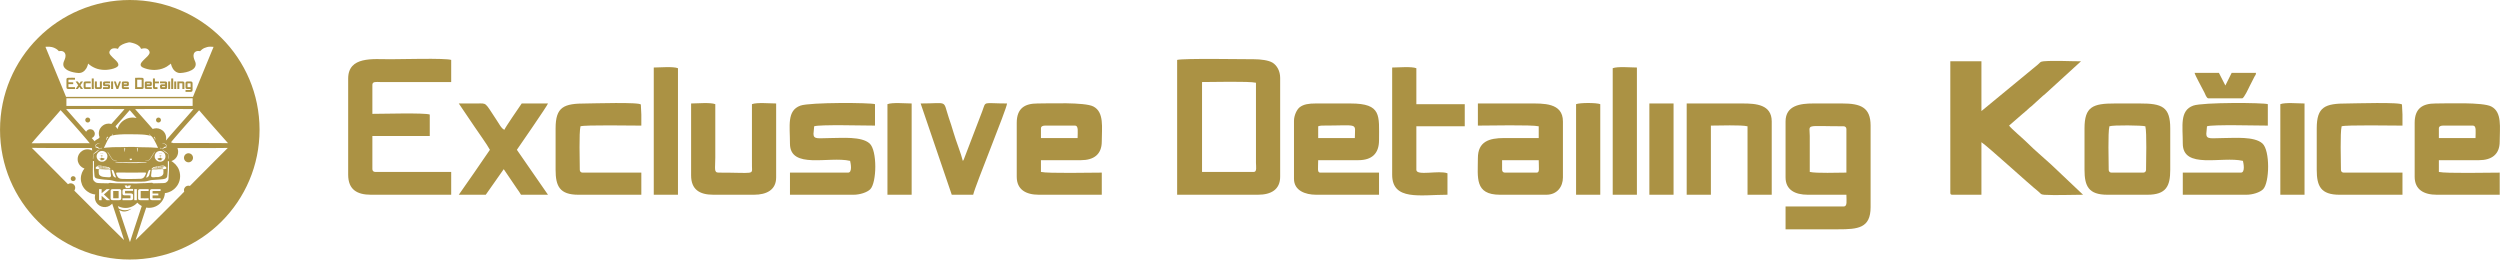 <?xml version="1.0" encoding="UTF-8"?>
<!DOCTYPE svg PUBLIC "-//W3C//DTD SVG 1.0//EN" "http://www.w3.org/TR/2001/REC-SVG-20010904/DTD/svg10.dtd">
<!-- Creator: CorelDRAW 2020 (64-Bit) -->
<svg xmlns="http://www.w3.org/2000/svg" xml:space="preserve" width="90.173mm" height="9.361mm" version="1.0" style="shape-rendering:geometricPrecision; text-rendering:geometricPrecision; image-rendering:optimizeQuality; fill-rule:evenodd; clip-rule:evenodd"
viewBox="0 0 5116.2 531.13"
 xmlns:xlink="http://www.w3.org/1999/xlink"
 xmlns:xodm="http://www.corel.com/coreldraw/odm/2003">
 <defs>
  <style type="text/css">
   <![CDATA[
    .fil0 {fill:#AB9244}
   ]]>
  </style>
 </defs>
 <g id="Layer_x0020_1">
  <g id="_2042267339856">
   <path class="fil0" d="M3375.4 211.77l49.52 0 0 186.77 -49.52 0 0 -186.77zm-1245.13 50.94l0 19.81 74.99 0c0,-13.25 2.49,-25.47 -5.66,-25.47l-60.84 0c-4.35,0 -8.49,1.31 -8.49,5.66zm943.75 84.89c0,3.31 2.35,5.66 5.66,5.66l65.08 0c6.64,0 4.24,-8.69 4.24,-25.47l-74.99 0 0 19.81zm-376.37 -89.14l0 24.05 75 0c0,-32.28 10.66,-25.47 -67.92,-25.47 -2.22,0 -5.36,0.75 -7.08,1.42zm1006.01 93.38c13.69,3.19 58.04,1.41 74.99,1.41l0 -89.14c0,-3.31 -2.35,-5.66 -5.66,-5.66 -80.98,0 -69.37,-5.73 -69.33,19.81l0 73.58zm-1243.72 0l106.12 0c6.55,0 4.27,-11.3 4.25,-18.39l-0.01 -164.13c-14.43,-3.36 -89.82,-1.42 -110.36,-1.42l0 183.94zm840.46 -212.25c10.22,-3.95 36.97,-1.41 49.52,-1.41l0 260.35 -49.52 0 0 -258.93zm-74.99 73.57c8.16,-3.15 41.36,-3.15 49.52,0l0 185.36 -49.52 0 0 -185.36zm-1409.27 0c10.22,-3.95 36.98,-1.41 49.53,-1.41l0 186.77 -49.53 0 0 -185.36zm-478.24 -74.98c12.56,0 39.3,-2.54 49.53,1.41l0 258.93 -49.53 0 0 -260.35zm2316.23 224.98l0 -114.61c0,-32.88 30.48,-36.79 56.6,-36.79l59.43 0c37.23,0 58.01,7.65 58.01,45.28l0 166.96c0,43.26 -26.2,45.28 -66.5,45.28l-107.53 0 0 -46.69 118.85 0c8.04,0 5.66,-11.6 5.66,-24.06l-79.23 0c-25.68,0 -45.28,-9.87 -45.28,-35.37zm-1079.59 35.37l-165.54 0 0 -275.91c12.48,-3.5 133.96,-1.41 157.06,-1.41 13.47,0 30.08,2.04 38.21,7.07 8.85,5.48 15.56,16.82 15.56,31.13l0 202.33c0,26.32 -18.8,36.79 -45.28,36.79zm-1160.23 -39.61l0 -147.16c12.55,0 39.3,-2.54 49.52,1.41l0 108.96c0,23.67 -3.41,31.13 7.08,31.13 73.58,0 68.26,5.01 67.97,-12.69 -0.1,-6.14 -0.05,-12.3 -0.05,-18.44l0 -108.96c10.22,-3.95 36.97,-1.41 49.53,-1.41l0 151.4c0,25.5 -19.6,35.37 -45.28,35.37l-83.48 0c-28.42,0 -45.28,-11.06 -45.28,-39.61zm798.01 -31.13l-82.06 0 0 24.06c14.49,3.38 102.7,1.41 124.51,1.41l0 45.28 -128.76 0c-26.48,0 -45.28,-10.47 -45.28,-36.79l0 -110.36c0,-29.72 16.43,-39.62 42.45,-39.62 24.19,0 96.33,-3 114.2,6.07 22.73,11.54 17.38,43.15 17.38,71.76 0,26.68 -16.74,38.2 -42.45,38.2zm567.38 0l-82.07 0c0,16.78 -2.39,25.47 4.25,25.47l120.27 0 0 45.28 -128.76 0c-22.13,0 -45.28,-8.51 -45.28,-32.54l0 -118.85c0,-10.59 5.64,-23.07 11.84,-27.78 7.97,-6.07 18.64,-7.59 32.03,-7.59l72.16 0c63.78,0 58.01,24.82 58.01,74.99 0,27.76 -14.82,41.03 -42.45,41.03zm118.85 19.81c0,13.03 46.19,0.32 63.67,7.07l0 43.87c-55.48,0 -113.19,12.92 -113.19,-41.03l0 -219.31c12.55,0 39.3,-2.54 49.52,1.41l0 73.58 99.05 0 0 45.28 -99.05 0 0 89.14zm602.76 50.94l-49.52 0 0 -186.77 114.6 0c27.17,0 59.43,2.11 59.43,36.79l0 149.98 -49.52 0 0 -140.07c-13.7,-3.19 -58.04,-1.42 -74.99,-1.42l0 141.49zm-476.83 -186.77c34.9,0 69.8,0 104.7,0 28.79,0 69.33,-2.03 69.33,36.79l0 114.61c0,18.75 -11.78,35.37 -33.96,35.37l-94.8 0c-52.52,0 -45.28,-35.36 -45.28,-74.99 0,-34.13 23.37,-41.03 53.76,-41.03l70.75 0 0 -24.05c-14.49,-3.38 -102.7,-1.42 -124.51,-1.42l0 -45.28zm-1358.33 46.7l-1.41 15.56c0,12.1 11.07,8.49 35.37,8.49 22.73,0 62.84,-3.84 79.48,11.07 15.89,14.23 14.79,80.31 1.3,93.77 -6.41,6.39 -21.21,11.18 -34.09,11.18l-130.17 0 0 -45.28 118.85 0c9.14,0 5.52,-18.58 4.24,-24.05 -42.76,-9.96 -123.1,17.99 -123.1,-35.38 0,-36.68 -6.64,-67.48 21.38,-77.67 19.4,-7.05 144.35,-6.2 152.66,-2.99l0 43.87c-20.02,0 -114.39,-2.51 -124.52,1.42zm-478.24 0c-3.27,14.05 -1.41,70.7 -1.41,89.14 0,3.31 2.35,5.66 5.66,5.66l120.27 0 0 45.28 -128.76 0c-38.46,0 -46.69,-17.7 -46.69,-50.94l0 -84.89c0,-44.16 16.75,-51.04 62.25,-50.94 11.81,0.02 111.71,-3.3 112.21,2.4l0.99 20.24c-0.01,7.55 0,15.09 0,22.64 -16.77,0 -116.47,-1.71 -124.52,1.42zm696.15 -46.7c57.23,0 45.06,-8.41 57.48,28.83 3.59,10.75 6.43,18.76 9.62,30 4.89,17.24 15.87,44.27 19.21,58.61 1.8,-2.08 -0.37,1.21 1.83,-2.42l38 -99.25c8.1,-21.76 -0.12,-15.78 50.72,-15.78 -0.99,11.94 -64.63,166.59 -69.33,186.77l-43.86 0 -63.67 -186.77zm-945.17 0c12.26,0 24.53,0.03 36.79,0 21.14,-0.06 15.67,-3.62 40.19,33.39 5,7.55 10.73,18.86 16.41,20.37 1.13,-4.25 30.21,-46.05 35.37,-53.76l53.76 0c-1.29,4.83 -60.9,90.67 -63.67,94.8l63.67 91.97 -55.18 0c-2.58,-4.88 -5.5,-8.22 -8.49,-12.73l-26.88 -39.62 -36.79 52.35 -55.18 0 31.98 -45.83c10.65,-16.04 21.17,-30.44 31.69,-46.13 -5.84,-11.05 -23.56,-35.33 -31.7,-47.54l-31.97 -47.26zm-176.87 -38.2l0 59.43c18.46,0 107.3,-2.51 117.44,1.41l0 43.87 -117.44 0 0 67.92c0,3.31 2.35,5.66 5.66,5.66l155.64 0 0 46.69 -164.13 0c-28.69,0 -46.7,-10.68 -46.7,-41.03l0 -196.68c0,-46.18 51.38,-39.61 84.9,-39.61 19.46,0 115.45,-2.64 125.93,1.41l0 45.28 -145.77 -0.02c-7.15,-0.08 -15.54,-1.54 -15.54,5.69z"/>
   <path class="fil0" d="M265.57 0c146.67,0 265.57,118.9 265.57,265.57 0,146.67 -118.9,265.57 -265.57,265.57 -146.67,0 -265.57,-118.9 -265.57,-265.57 0,-146.67 118.9,-265.57 265.57,-265.57zm90.97 166.68l4.1 0 0 15.47 -4.1 0 0 -15.47zm-6.21 -5.98c0.84,-0.33 3.06,-0.12 4.1,-0.12l0 21.57 -4.1 0 0 -21.45zm-6.21 6.1c0.68,-0.27 3.42,-0.27 4.1,0l0 15.35 -4.1 0 0 -15.35zm-116.76 -0.01c0.85,-0.33 3.06,-0.11 4.1,-0.11l0.01 15.47 -4.1 0 -0.01 -15.36zm-39.62 -6.21c1.03,0 3.26,-0.22 4.1,0.12l0 21.45 -4.1 0 0 -21.57zm191.89 18.64l0 -9.49c0,-2.73 2.53,-3.05 4.69,-3.05l4.92 0c3.08,0 4.81,0.63 4.81,3.74l0 13.84c0,3.58 -2.17,3.76 -5.5,3.75l-8.91 0 0 -3.87 9.84 0c0.66,0 0.47,-0.96 0.47,-1.99l-6.56 0c-2.13,0 -3.75,-0.82 -3.75,-2.93zm-89.44 2.93l-13.72 0 0 -22.86c1.04,-0.29 11.1,-0.12 13.02,-0.12 1.11,0.01 2.49,0.18 3.17,0.59 0.73,0.45 1.29,1.4 1.29,2.58l0 16.76c0,2.18 -1.55,3.05 -3.75,3.05zm-96.13 -3.29l0 -12.19c1.04,0 3.26,-0.22 4.11,0.11l0 9.03c0,1.96 -0.28,2.58 0.58,2.58 6.09,0 5.65,0.41 5.63,-1.06 -0.01,-0.5 -0.01,-1.02 -0.01,-1.53l0 -9.03c0.85,-0.33 3.06,-0.11 4.1,-0.11l0.01 12.54c0,2.12 -1.62,2.93 -3.75,2.93l-6.92 -0.01c-2.35,0.01 -3.75,-0.91 -3.75,-3.28zm66.11 -2.58l-6.8 0 0 1.99c1.2,0.29 8.51,0.12 10.32,0.12l0 3.75 -10.67 0c-2.2,0 -3.75,-0.87 -3.75,-3.05l0 -9.14c-0.01,-2.46 1.36,-3.28 3.52,-3.28 2,0 7.98,-0.25 9.46,0.5 1.88,0.96 1.44,3.57 1.44,5.95 0,2.21 -1.39,3.16 -3.52,3.16zm47.01 0l-6.8 0c0,1.4 -0.2,2.12 0.35,2.12l9.96 0 0 3.75 -10.66 0c-1.84,0 -3.76,-0.71 -3.76,-2.7l0 -9.84c0,-0.88 0.47,-1.92 0.98,-2.3 0.66,-0.5 1.54,-0.63 2.65,-0.63l5.99 0c5.28,0 4.79,2.05 4.79,6.21 0,2.29 -1.23,3.39 -3.52,3.39zm9.85 1.65c0,1.08 3.82,0.03 5.27,0.58l0 3.64c-4.6,0 -9.37,1.07 -9.37,-3.4l0 -18.17c1.04,0 3.25,-0.21 4.1,0.12l-0.01 6.09 8.22 0 0 3.75 -8.21 0 0 7.39zm49.94 4.22l-4.1 0 0 -15.48 9.5 0.01c2.25,0 4.92,0.17 4.92,3.05l0.01 12.43 -4.11 0 0 -11.61c-1.13,-0.27 -4.8,-0.12 -6.21,-0.11l0 11.72zm-39.5 -15.47c2.89,0 5.78,0 8.68,0 2.38,0 5.75,-0.17 5.75,3.05l0 9.49c0,1.55 -0.99,2.93 -2.81,2.93l-7.86 0c-4.35,0 -3.75,-2.93 -3.75,-6.21 0,-2.83 1.93,-3.4 4.45,-3.39l5.86 -0.01 0 -2c-1.2,-0.28 -8.51,-0.12 -10.31,-0.12l0 -3.74zm-112.53 3.86l-0.12 1.29c0,1 0.92,0.71 2.93,0.71 1.89,0 5.21,-0.32 6.58,0.91 1.33,1.18 1.23,6.66 0.11,7.77 -0.53,0.53 -1.75,0.92 -2.83,0.92l-10.78 0 0 -3.76 9.85 0.01c0.75,-0.01 0.45,-1.54 0.34,-2 -3.54,-0.83 -10.19,1.49 -10.19,-2.93 0,-3.04 -0.56,-5.59 1.76,-6.43 1.61,-0.58 11.97,-0.51 12.65,-0.24l0 3.63c-1.65,0 -9.48,-0.2 -10.31,0.12zm-39.63 0c-0.27,1.16 -0.12,5.86 -0.12,7.39 0,0.27 0.2,0.47 0.48,0.47l9.96 0.01 0 3.74 -10.67 0c-3.18,0 -3.86,-1.47 -3.86,-4.22l0 -7.04c0,-3.65 1.39,-4.23 5.15,-4.22 0.98,0 9.26,-0.28 9.3,0.2l0.08 1.67c0,0.63 0,1.25 0,1.87 -1.38,0 -9.64,-0.14 -10.31,0.12zm57.68 -3.86c4.74,0 3.73,-0.7 4.75,2.38 0.3,0.89 0.53,1.55 0.8,2.49 0.41,1.42 1.31,3.67 1.59,4.85 0.15,-0.17 -0.03,0.1 0.15,-0.2l3.15 -8.23c0.66,-1.8 -0.02,-1.3 4.19,-1.3 -0.07,0.99 -5.34,13.8 -5.74,15.47l-3.63 0.01 -5.27 -15.47zm-78.32 0c1.02,0 2.04,0 3.05,0 1.75,-0.01 1.3,-0.3 3.33,2.76 0.42,0.63 0.89,1.57 1.36,1.69 0.09,-0.35 2.5,-3.81 2.93,-4.45l4.46 0c-0.11,0.4 -5.04,7.51 -5.28,7.85l5.28 7.62 -4.57 0c-0.22,-0.4 -0.46,-0.68 -0.71,-1.06l-2.22 -3.28 -3.05 4.34 -4.58 0 2.66 -3.8c0.87,-1.33 1.75,-2.52 2.62,-3.82 -0.48,-0.92 -1.95,-2.92 -2.63,-3.94l-2.66 -3.91zm-14.64 -3.17l0 4.92c1.53,0 8.89,-0.2 9.73,0.12l0 3.63 -9.73 0 0 5.63c0,0.28 0.19,0.47 0.47,0.47l12.9 0 0 3.88 -13.6 0c-2.38,0 -3.86,-0.89 -3.86,-3.4l0 -16.3c0,-3.82 4.26,-3.28 7.03,-3.28 1.62,0 9.57,-0.22 10.43,0.12l0 3.75 -12.08 0c-0.58,-0.01 -1.28,-0.13 -1.28,0.47zm101.28 -63.54c-1.01,-0.24 -1.83,-0.54 -2.98,-0.77 -3.65,-0.73 -8.67,-0.69 -11.47,2.03 -1.42,1.4 -3.13,3.83 -3.13,6.01 0,3.68 3.95,7.41 6.47,9.93l3.46 3.34c1.49,1.27 3.67,3.35 4.82,4.79 0.21,0.27 0.4,0.4 0.62,0.67 0.23,0.28 0.39,0.48 0.62,0.79 1.92,2.55 3.97,6.16 1.09,9.05 -3.84,3.85 -12.33,5.75 -17.49,6.54 -6.79,1.04 -12.79,0.9 -19.5,-0.33 -6.09,-1.12 -11.75,-3.57 -16.82,-6.75l-4.23 -3.03c-0.76,-0.61 -1.79,-1.72 -2.43,-2.15l-1.03 3.77c-0.43,1.27 -0.86,2.25 -1.36,3.45 -0.24,0.59 -0.48,1.04 -0.79,1.55 -0.33,0.54 -0.56,1.03 -0.89,1.57 -0.92,1.46 -1.95,2.78 -3.16,3.99 -0.48,0.47 -0.79,0.74 -1.29,1.17 -2.98,2.6 -6.67,3.85 -11.04,3.85 -1.92,0 -3.81,-0.35 -5.52,-0.58 -1.79,-0.24 -3.46,-0.61 -5.14,-0.95 -1.64,-0.35 -3.31,-0.81 -4.83,-1.27 -5.7,-1.74 -11.46,-4.54 -14.55,-9.83 -1.7,-2.9 -1.48,-6.97 -0.45,-10.01 1.24,-3.74 3.77,-7.46 3.77,-12.76 0,-5.81 -3.87,-9.74 -9.74,-9.74 -2.04,0 -3.09,0.33 -4.1,0.36 -0.56,-1.07 -2.67,-2.85 -3.76,-3.64 -0.73,-0.52 -1.36,-0.95 -2.19,-1.44 -2.44,-1.46 -5.06,-2.55 -7.92,-3.22 -4.19,-0.98 -7.1,-0.86 -11.22,-0.73 -0.83,0.03 -1.41,0.18 -2.12,0.23 0.04,0.4 0.44,1.29 0.6,1.64l1.99 4.81c0.86,2.16 1.72,4.23 2.63,6.42 0.46,1.11 0.86,2.03 1.3,3.13l8.56 20.74c0.26,0.61 0.41,1.08 0.68,1.68l9.2 22.33c2.58,6.41 5.36,12.76 7.9,19.17l3.97 9.63c0.42,1.02 0.88,2.07 1.3,3.14l2.63 6.39c0.35,0.89 1.11,2.35 1.32,3.26l259.76 0c0.27,-1.13 3.31,-8.09 3.9,-9.58 0.44,-1.12 0.9,-2.12 1.34,-3.23l27.65 -67.07c0.48,-1.12 0.87,-2.18 1.34,-3.24l2.63 -6.39c0.87,-2.19 1.78,-4.28 2.63,-6.4 0.57,-1.42 2.27,-5.04 2.59,-6.43 -3.2,-0.26 -3.43,-0.35 -6.79,-0.35 -4.44,0 -8.11,1.12 -12.03,2.75 -1.66,0.69 -3.22,1.71 -4.62,2.76 -0.95,0.72 -2.21,1.65 -2.95,2.56 -0.27,0.35 -0.69,0.64 -0.81,1.07 -1.01,-0.03 -2.06,-0.36 -4.1,-0.36 -3.01,0 -5.49,1.08 -7.01,2.62 -0.84,0.85 -1.5,1.67 -1.97,2.83 -1.68,4.19 -0.13,9.53 1.37,13.18 1.04,2.54 2.45,4.99 2.45,8.57 0,3.78 -1.81,6.68 -3.72,8.59 -5.16,5.15 -14.68,7.76 -21.96,8.75 -1.91,0.26 -4.02,0.6 -6.09,0.6 -6.63,0 -10.96,-3.43 -14.03,-7.54l-0.99 -1.46c-0.96,-1.49 -1.73,-3.1 -2.39,-4.77 -0.74,-1.83 -1.24,-3.63 -1.7,-5.58 -0.48,0.32 -0.99,0.96 -1.54,1.4 -2.18,1.76 -4.45,3.39 -6.87,4.85 -5.71,3.44 -13.21,5.85 -19.95,6.43 -1.84,0.16 -3.81,0.35 -5.63,0.35 -1.53,0 -3.05,-0.19 -4.45,-0.23 -5.48,-0.17 -14.07,-2.32 -19.15,-4.88 -1.91,-0.96 -4.3,-2.96 -4.3,-5.32 0,-2.37 1.27,-4.31 2.46,-5.87 1.13,-1.49 2.39,-2.68 3.72,-4.01 0.79,-0.79 1.51,-1.71 2.42,-2.37 0.67,-0.5 5.11,-4.87 5.42,-5.25 1.23,-1.47 2.39,-2.64 3.35,-4.39 1.13,-2.03 1.51,-3.56 0.5,-5.96 -2.67,-6.39 -9.51,-6.77 -15.4,-5.3 -0.51,0.13 -1.03,0.33 -1.54,0.44 -0.49,-1.03 -0.9,-2.05 -1.57,-3 -0.68,-0.93 -1.38,-1.71 -2.21,-2.48 -4.57,-4.23 -11.88,-6.42 -17.91,-7.64 -2.62,-0.53 -3.06,-0.24 -5.81,0.39 -3.57,0.82 -7.23,1.96 -10.4,3.55 -2.92,1.46 -6,3.33 -7.84,6.11 -0.91,1.37 -0.95,1.68 -1.62,3.08zm144.43 232.22c-3.51,0 -6.77,-2.04 -8.29,-5.08 -1.31,-2.63 -1.34,-5.68 -0.08,-8.32 0.64,-1.35 1.72,-2.58 2.9,-3.43 5.27,-3.81 13.09,-1.06 14.5,5.68 0.59,2.79 -0.22,5.78 -2.03,7.84 -1.78,2.03 -4.27,3.31 -7,3.31zm-22.63 -29.19c0.09,1.06 1.41,3.29 1.41,7.5 0,5.04 -1.91,9.41 -4.15,12.26 -1.26,1.61 -2.51,2.85 -4.15,4.05 -1.28,0.94 -3.79,2.39 -5.53,2.8 0.19,0.29 2.97,1.98 3.55,2.42 3.56,2.68 6.35,5.71 8.86,9.44 6.18,9.22 7.17,22.58 2.76,32.49 -1.07,2.37 -2.12,4.53 -3.64,6.55 -2.06,2.74 -3.35,4.11 -5.93,6.5l-4.86 3.47c-0.48,0.28 -0.89,0.48 -1.35,0.76 -1.27,0.77 -2.75,1.4 -4.18,1.92 -2.41,0.86 -5.67,1.97 -8.45,1.97 0,2.17 -0.6,4.61 -1.15,6.59 -0.27,0.96 -0.62,2.03 -0.97,2.9 -0.18,0.47 -0.36,0.98 -0.58,1.41 -1.57,3.15 -2.53,4.97 -4.89,7.77 -1.38,1.65 -1.97,2.13 -3.4,3.51 -1.51,1.45 -3.86,2.98 -5.74,3.99l-2.66 1.33c-5.38,2.53 -13.1,3.48 -18.84,2.14 -0.39,1.68 -4.91,14.81 -5.46,16.46 -0.48,1.44 -0.84,2.64 -1.34,4.16 -0.45,1.35 -0.93,2.78 -1.38,4.13 -3.44,10.33 -6.63,20.75 -10.08,31.06 -0.52,1.54 -3.21,9.54 -3.3,10.54l1.62 -1.44c0.53,-0.49 0.99,-0.99 1.51,-1.52 0.76,-0.76 1.48,-1.59 2.3,-2.28 1.25,-1.05 8.74,-8.52 10.18,-9.96l17.12 -16.89c0.27,-0.27 0.49,-0.51 0.77,-0.75l44.14 -44.02c1.07,-1.07 1.97,-2.09 3.05,-3.17l12.42 -12.43c1.5,-1.49 4.84,-5.33 6.18,-6.24 -0.37,-1.6 -0.47,-2.14 -0.46,-3.87 0,-2.3 1.53,-4.79 2.72,-5.95 1.8,-1.76 4.15,-2.6 6.77,-2.6 1.1,0 1.83,0.26 2.69,0.47 0.78,-0.52 20.2,-20.37 21.72,-21.89 0.82,-0.82 1.57,-1.59 2.41,-2.39 1.74,-1.65 3.22,-3.23 4.86,-4.87 3.27,-3.27 6.46,-6.46 9.72,-9.73l9.62 -9.72c1.66,-1.66 13.9,-14.09 15.13,-15.12 1.41,-1.17 13.64,-13.4 14.04,-13.98l-19.23 0.12c-2.08,-0.01 -4.46,-0.11 -6.34,0.09 -1.41,0.16 -23.69,0.02 -25.77,0.02 -17.23,0 -34.46,0 -51.7,0zm-213.7 57.55c5.23,0 6.83,5.49 4.03,8.48l-0.11 0.12c-3.13,3.11 -8.66,1.11 -8.66,-3.57 0,-2.76 2.3,-5.04 4.74,-5.04zm-10.43 16.41c0.85,-0.44 1.53,-0.98 2.45,-1.3 5.79,-2.1 12.44,2.17 12.44,8.33 0.01,1.86 -0.36,3.38 -1.17,4.92 -0.23,0.44 -0.47,0.73 -0.7,1.17 0.85,0.57 8.12,8.07 9.51,9.46l68.23 68.22c0.28,0.28 0.48,0.48 0.75,0.77 0.35,0.34 0.56,0.44 0.89,0.76 1.1,1.06 2.09,2.09 3.17,3.16 2.14,2.15 4.25,4.14 6.39,6.28 0.56,0.56 1.03,1.03 1.58,1.58 0.28,0.28 0.48,0.48 0.76,0.77 0.34,0.34 0.55,0.43 0.89,0.76 1.1,1.06 2.08,2.09 3.16,3.17l4.81 4.68c0.54,0.54 1.1,1.13 1.73,1.55l-2.2 -6.94c-0.24,-0.87 -0.49,-1.54 -0.78,-2.39l-5.98 -18.63c-0.46,-1.63 -1.08,-3.05 -1.54,-4.68 -0.47,-1.65 -0.99,-3.08 -1.53,-4.68 -0.53,-1.58 -0.98,-3.04 -1.49,-4.6l-10 -30.21c-0.2,-0.61 -0.7,-1.86 -0.75,-2.42 -0.51,0.34 -0.97,0.91 -1.44,1.38 -9.23,9.23 -24.67,6.92 -31.25,-3.98 -0.16,-0.28 -0.24,-0.46 -0.42,-0.75 -0.49,-0.83 -0.82,-1.66 -1.17,-2.58 -1.21,-3.18 -1.57,-7.03 -0.96,-10.45 0.14,-0.82 0.37,-1.61 0.54,-2.38 -2.89,0 -9.4,-1.91 -11.97,-3.49 -1.88,-1.15 -2.79,-1.55 -4.74,-3.01 -2.22,-1.66 -4.14,-3.6 -5.84,-5.76 -0.32,-0.39 -0.53,-0.64 -0.82,-1.06 -0.81,-1.19 -1.61,-2.3 -2.26,-3.6 -0.44,-0.89 -0.9,-1.68 -1.27,-2.61 -1.61,-4.07 -2.64,-8.18 -2.64,-12.83 0,-4.4 0.98,-8.66 2.25,-11.82 1.24,-3.11 2.82,-5.81 4.84,-8.4 0.19,-0.24 0.26,-0.29 0.42,-0.52 -1.95,-0.45 -3.81,-1.59 -5.42,-2.67 -4.73,-3.16 -8.54,-9.26 -8.54,-15.73l0 -1.65c0,-3.64 1.63,-7.57 3.08,-9.82 1.67,-2.6 3.81,-4.79 6.5,-6.4 6.29,-3.8 13.63,-3.96 20.33,-0.42 -0.27,-1.13 -0.47,-2.02 -0.66,-3.34 -0.33,-2.25 0.75,-1.94 -2.04,-1.94l-88.97 0c-10.75,0 -21.37,-0.24 -32.12,-0.24 0.36,0.54 1.74,1.84 2.3,2.28 1.09,0.85 28.2,28.16 32.44,32.39 0.42,0.42 0.74,0.75 1.17,1.17l1.12 1.23c1.38,1.58 7.59,7.59 9.26,9.26 1.19,1.19 7.63,7.44 8.66,8.68 1.97,2.35 9.88,9.99 13.25,13.36 0.47,0.47 0.69,0.71 1.12,1.23 1.2,1.44 3.71,3.3 4.65,4.72zm-3.16 -160.48c0,0.26 0.08,0.35 0.35,0.35l257.66 0c0.27,0 0.36,-0.09 0.36,-0.35l0 -15.01c0,-0.27 -0.09,-0.35 -0.36,-0.35l-258 0 0 15.36zm-71.15 76.77c2.92,0 5.47,-0.11 8.32,-0.11 2.81,0 5.63,0 8.44,0 1.53,0 2.66,-0.12 4.1,-0.12l72.33 0c8.68,0 16.99,0.12 25.67,0.12 -0.11,-0.41 -0.52,-0.78 -0.79,-1.1l-4.05 -4.86c-0.22,-0.24 -0.24,-0.33 -0.47,-0.58l-14.73 -17.16c-0.16,-0.21 -0.27,-0.28 -0.45,-0.48l-12.13 -13.78c-1.19,-1.28 -3.27,-3.76 -4.28,-4.75l-8.49 -9.44c-0.41,-0.42 -0.56,-0.59 -0.94,-1.05 -0.33,-0.39 -0.65,-0.6 -0.97,-1.02l-1.38 -1.56c-0.89,-1.07 -2.56,-2.62 -3.36,-3.67 -0.67,-0.87 -2.91,-3.14 -3.78,-4.19l-1.93 -2.05c-0.4,-0.4 -1.44,-1.92 -2.02,-1.97 -0.13,0.49 -2.2,2.65 -2.66,3.21 -0.2,0.23 -0.19,0.28 -0.41,0.52l-0.94 1.06c-0.23,0.24 -0.23,0.33 -0.47,0.58 -0.36,0.38 -0.58,0.68 -0.94,1.06l-2.72 3.14c-0.18,0.25 -0.26,0.29 -0.45,0.49l-11.6 13.25c-1.59,1.7 -3.05,3.63 -4.69,5.27 -1.01,1.01 -1.83,2.18 -2.81,3.16l-6.51 7.34c-1.61,1.66 -2.98,3.59 -4.63,5.21l-7.39 8.44c-0.17,0.2 -0.3,0.28 -0.47,0.48 -0.22,0.25 -0.23,0.33 -0.47,0.58l-2.79 3.19c-0.3,0.39 -0.58,0.66 -0.92,1.07l-0.92 1.07c-0.35,0.37 -0.6,0.68 -0.94,1.06 -0.23,0.24 -0.22,0.29 -0.41,0.52l-2.34 2.7c-0.23,0.24 -0.23,0.28 -0.42,0.52 -0.6,0.74 -3.04,3.32 -3.18,3.85zm285.2 -1.99c1.32,0.03 3.36,1.53 4.23,1.52l67.87 -0.12c3.81,0 7.25,0.12 11.02,0.12l16.88 0c1.9,0 3.52,0.12 5.51,0.12 1.87,0 3.75,0 5.62,0 1.92,0 3.52,0.11 5.51,0.11 -0.13,-0.49 -0.54,-0.67 -0.83,-1.04l-10.2 -11.49c-1.19,-1.48 -2.6,-2.75 -3.73,-4.23 -0.8,-1.06 -1.95,-2.05 -2.77,-3.1 -0.35,-0.45 -0.6,-0.62 -0.93,-1.05 -0.6,-0.78 -1.27,-1.36 -1.86,-2.13l-1.39 -1.54c-0.25,-0.27 -0.25,-0.33 -0.47,-0.58l-2.75 -3.11c-1.7,-1.91 -3.91,-4.57 -5.56,-6.26 -0.24,-0.25 -0.24,-0.28 -0.43,-0.52l-9.21 -10.48c-1,-1.3 -2.2,-2.51 -3.27,-3.76 -1.49,-1.78 -3.16,-3.44 -4.58,-5.27 -1.43,-1.85 -3.14,-3.44 -4.57,-5.28 -0.2,-0.24 -0.26,-0.28 -0.45,-0.49 -0.22,-0.24 -0.24,-0.33 -0.48,-0.58 -0.34,-0.37 -0.58,-0.68 -0.93,-1.05l-1.83 -2.16c-0.16,-0.21 -0.27,-0.28 -0.45,-0.5l-1.4 -1.63c-0.36,-0.43 -0.5,-0.71 -0.98,-1.02 -0.43,0.64 -3.81,4.21 -4.54,4.95 -1.43,1.45 -3.15,3.64 -4.57,5.04l-12.77 14.18c-2.11,2.38 -5.46,5.93 -7.29,8.2 -0.16,0.21 -0.27,0.28 -0.45,0.48 -0.22,0.24 -0.21,0.29 -0.41,0.52l-8.06 9.18c-0.18,0.24 -0.23,0.27 -0.44,0.5l-7.09 8.27c-1.72,1.85 -3.19,3.91 -4.92,5.74 -0.93,0.98 -1.71,2.11 -2.64,3.1 -0.22,0.24 -0.22,0.29 -0.41,0.52 -0.57,0.67 -3.78,4.2 -3.96,4.85zm-20.51 -45.6c0,5.28 -7.34,7.07 -9.69,2.07 -1.39,-2.93 0.48,-6.44 3.43,-7.05 3.34,-0.69 6.26,1.66 6.26,4.98zm-52.87 -22.39c0.93,1.38 2.26,2.44 3.3,3.73 0.76,0.95 1.52,1.59 2.26,2.55l10.76 12.09c0.95,1.03 1.85,2.21 2.81,3.17l10.14 11.43c0.25,0.27 0.28,0.38 0.53,0.65l1.11 1.23c0.29,0.29 0.33,0.42 0.59,0.7 1.12,1.27 3.64,3.89 4.48,5.13 0.95,-0.22 2.08,-0.71 3.14,-0.96 6.15,-1.47 12.56,0.41 17.27,4.23l1.84 1.79c0.19,0.25 0.36,0.36 0.57,0.6 1.15,1.36 2.06,2.81 2.85,4.42 1.67,3.39 2.36,8.54 1.51,12.54 -0.07,0.35 -0.19,0.68 -0.23,1.06 0.12,-0.09 0.74,-0.79 0.89,-0.98l3.02 -3.55c1.23,-1.45 3.57,-4.25 4.81,-5.51 0.23,-0.24 0.22,-0.28 0.41,-0.52 0.17,-0.2 0.28,-0.28 0.45,-0.48l1.75 -2.01c1.23,-1.61 2.7,-3.02 4,-4.56l3.93 -4.5c0.18,-0.19 0.29,-0.27 0.45,-0.48 0.19,-0.23 0.18,-0.27 0.43,-0.52l0.94 -1.05c0.36,-0.38 0.53,-0.64 0.87,-1l0.89 -1c1.57,-1.61 4.09,-4.53 5.33,-6.03 1.11,-1.31 2.51,-2.6 3.55,-3.95l3.95 -4.49c0.18,-0.19 0.3,-0.27 0.47,-0.47l8.85 -10.03c0.84,-1 1.83,-1.99 2.61,-3.01l2.67 -3.08c0.18,-0.19 0.29,-0.27 0.46,-0.47l5.67 -6.65c-0.92,0 -1.38,-0.12 -2.35,-0.11l-7.73 0.01c-3.27,0 -7,0.17 -10.21,-0.01 -0.74,-0.05 -1.41,-0.12 -2.34,-0.12l-69.04 0c-2.99,0 -6.37,-0.21 -9.16,0.1 -1.38,0.15 -13.62,0.02 -16.28,0.02 -0.9,-0.01 -1.5,0.11 -2.23,0.11zm-91.9 22.28c0,1.54 -0.68,2.78 -1.44,3.6 -3.18,3.47 -9.59,0.75 -8.61,-4.51 0.33,-1.83 1.85,-3.51 3.69,-3.93 1.09,-0.24 2.22,-0.2 3.23,0.23 1.79,0.74 3.13,2.6 3.13,4.61zm-49.23 -22.38c0.14,0.51 0.79,1.09 1.16,1.54 0.21,0.27 0.41,0.4 0.62,0.66l13.43 15.29c0.87,0.92 1.63,1.98 2.52,2.88l1.93 2.17c0.31,0.3 0.36,0.46 0.64,0.76 0.45,0.49 0.85,0.91 1.29,1.41 0.25,0.28 0.29,0.41 0.58,0.7l3.29 3.64c0.25,0.32 0.28,0.39 0.59,0.69l1.28 1.42c0.28,0.35 0.33,0.43 0.66,0.75l1.27 1.43c0.28,0.37 0.36,0.42 0.66,0.74l9.65 10.87c0.22,0.27 1.15,1.34 1.34,1.47 0.74,-0.54 0.88,-2.25 3.91,-4.06 3.34,-1.99 8.92,-1.3 11.51,2 1.46,1.86 2.28,3.85 2.28,6.4 0,3.15 -1.67,5.58 -3.82,7.2 -0.51,0.39 -1.77,1.18 -2.51,1.24 0.83,1.24 1.98,2.16 2.88,3.34l1.43 1.62c0.45,0.45 1.15,1.2 1.44,1.73 0.98,-0.65 2.25,-2.49 5.28,-3.99 2.64,-1.31 2.08,-0.6 4.02,-2.89 0.35,-0.42 0.68,-0.9 1.13,-1.21 -1.09,-2.05 -1.64,-5.4 -1.64,-7.85 0,-7.35 3.47,-12.82 8.51,-16.47 0.98,-0.7 2.05,-1.37 3.18,-1.86 2.3,-0.98 5.01,-1.84 8.24,-1.84 1.57,0 4.75,0.35 5.74,0.82 0.32,-0.47 0.39,-0.56 0.79,-0.96l1.64 -1.87c1.81,-2.05 3.74,-4.01 5.5,-6.1 0.21,-0.23 0.2,-0.28 0.42,-0.52l1.73 -1.91c0.3,-0.38 0.53,-0.55 0.85,-0.91l13.94 -15.72c0.18,-0.23 0.18,-0.27 0.41,-0.51 0.61,-0.63 1.19,-1.24 1.67,-1.97 -0.9,0 -1.3,-0.12 -2.23,-0.11l-7.38 0.01c-3.14,0 -6.76,0.16 -9.84,0 -5.73,-0.32 -13.71,-0.12 -19.46,-0.12l-80.53 0.12zm127.54 77.59l12.54 0.01c1.11,0 1.84,0.2 2.81,0.23 1.03,0.03 2.12,-0.11 3.11,0.05l2.86 0.19c1.06,0 2.12,0 3.17,-0.01 1.08,-0.01 1.78,0.12 2.93,0.11l12.24 0.19c1.59,0.23 4.34,0.17 6.05,0.16 3.19,-0.01 8.49,0.39 11.71,0.72 0.99,0.1 1.57,0.34 2.83,0.34 -0.06,-0.67 -0.43,-1.58 -0.67,-2.15l-2.81 -5.98c-0.32,-0.69 -0.65,-1.3 -0.98,-1.96l-4.07 -7.64c-0.39,-0.62 -0.81,-1.12 -1.16,-1.78 -0.87,-1.61 -2.39,-3.9 -4.01,-4.78 -2.31,-1.27 -0.39,0.87 -2.77,-3.09 -0.36,-0.6 -0.66,-1.4 -1.47,-1.46 0.65,1.34 1.37,2.05 1.76,3.75 -1.03,-0.49 -9.13,-1.88 -10.43,-1.88 -1.38,0 -4.05,-0.36 -5.62,-0.47l-5.99 -0.23c-1.09,0.01 -1.78,-0.12 -2.92,-0.11 -1.15,0 -1.84,-0.12 -2.93,-0.11 -2.07,0 -4.14,0 -6.21,0 -2.13,0 -3.93,-0.12 -5.97,-0.12l-14.31 0.12c-2.76,-0.01 -5.03,0.36 -7.85,0.35 -1.4,-0.01 -2.45,0.21 -3.72,0.37 -1.21,0.15 -2.62,0.09 -3.79,0.32l-5.19 0.9c-1.25,0.23 -0.66,0.41 -2.29,0.41 -0.01,-1.68 1.21,-2.08 1.51,-3.4 -0.79,0.02 -1.02,0.66 -1.57,1.48 -1.05,1.56 -0.49,1.71 -0.94,2.22 -0.48,0.54 -2.68,0.61 -3.94,2.28l-4.3 6.49 -2.61 5.24c-0.65,1.47 -1.34,2.74 -2,4.22 -0.3,0.67 -0.67,1.33 -1.02,2.03l-2.03 4.33c-0.26,0.96 0.25,0.41 2.1,0.32 1.95,-0.1 3.64,-0.63 5.54,-0.54 1.34,0.06 6.11,-0.53 8.65,-0.52 0.69,0 0.86,-0.09 1.4,-0.12 0.52,-0.03 1.12,0 1.65,0 2.17,0 4.02,-0.12 6.09,-0.12 2.07,0 4.14,0 6.21,0 5.9,0 12.51,-0.35 18.41,-0.35zm6.45 126.01l-0.24 0.12 0.24 -0.12zm0 0l0 0zm-0.24 0.12c-0.54,0.81 -4.1,2.93 -5.12,3.44 -4.39,2.17 -9.11,3.27 -14.09,2.05 -1.04,-0.26 -2.29,-0.7 -3.19,-1.15l-2.81 -1.53 21.94 65.76c0.4,-0.5 1.99,-5.99 2.28,-6.84 2.79,-8.4 5.42,-17 8.24,-25.41 0.52,-1.55 1.07,-3.09 1.55,-4.66l9.12 -27.69c0.51,-1.54 1.02,-3.06 1.52,-4.57 0.26,-0.79 0.48,-1.48 0.76,-2.29 0.26,-0.78 0.6,-1.62 0.78,-2.38 -0.97,-0.26 -3.91,-2.38 -4.81,-3.05 -0.18,-0.14 -0.33,-0.24 -0.54,-0.4 -0.91,-0.7 -3.16,-2.7 -3.56,-3.47 -1.06,0.71 -2.9,3.42 -7.45,6.15 -8.4,5.02 -18.01,6.18 -27.59,2.98l-3.65 -1.51c-0.32,-0.15 -0.85,-0.5 -1.17,-0.58 0.05,0.48 0.98,3.09 1.19,3.73 0.62,1.84 0.11,1.25 2.49,2.45 2.29,1.15 4.73,1.76 7.76,2.19 2.96,0.43 6.52,0.04 9,-0.58 0.73,-0.18 1.28,-0.31 1.93,-0.54 0.29,-0.09 0.55,-0.15 0.9,-0.27l4.52 -1.82zm-79.01 -97.17l0 13.13c-0.01,0.7 -0.12,1.05 -0.12,1.87 0.02,5.1 -0.29,10.06 0.11,14.89 0.23,2.79 -0.36,3.82 0.4,7.1 0.69,2.95 1.09,2.49 2.93,4.7 1.09,1.32 3.17,2.38 4.81,2.81 2.56,0.66 11.81,0.75 14.37,0.74 0.78,-0.01 1.02,0.12 1.75,0.12l3.76 -0.01c1.55,-0.01 3.3,0.48 5.12,-0.39 1.79,-0.86 0.96,-0.3 3.32,-0.32 1.97,-0.02 3.74,0.48 7.15,0.47 1.24,0 2.41,0.14 3.52,0.23 1.14,0.09 2.68,0.01 3.86,0.01l13.13 0.12c0.81,-0.01 1.22,0.1 1.87,0.12 7.79,0.23 15.97,0.09 23.81,0.11 0.68,0.01 0.86,-0.09 1.4,-0.11 0.49,-0.03 1.03,0.03 1.52,-0.01 0.5,-0.04 0.74,-0.11 1.41,-0.11l2.93 -0.11c1.12,-0.01 1.94,-0.11 2.94,-0.12l2.93 -0.12c1.02,0 2.03,0.01 3.05,0.01 1.38,0 3.7,-0.35 5.74,-0.35 2.69,0 5.89,-0.22 8.65,-0.5 2.8,-0.3 -0.48,1.77 7.65,1.1 1.95,-0.16 4.04,0.07 5.96,-0.14 3.26,-0.36 11.8,0.17 14.39,-0.84 1,-0.4 2.95,-1.69 3.65,-2.45 3.42,-3.65 2.4,-5.46 2.92,-9.27 0.12,-0.85 0.02,-2.12 0.03,-3.02 0.01,-0.98 0.24,-1.74 0.23,-2.81 -0.02,-2.93 0.47,-6.38 0.47,-8.79l0 -17.11c0,-1.04 -0.81,-0.83 -1.88,-0.83 -0.67,0 -0.53,1.3 -0.45,1.98 0.26,2.28 0.14,12.86 -0.16,15.22 -0.2,1.52 0.03,3.06 -0.27,5.24 -0.33,2.38 -0.43,8.05 -1.11,9.91 -0.39,1.01 -1.71,2.2 -2.59,2.8 -1.16,0.79 -2.5,1.05 -4.15,1.36 -0.75,0.14 -1.62,0.33 -2.29,0.4l-7.6 0.72c-1.66,0.06 -3.31,0.36 -5.04,0.35l-10.34 0.68c-1.53,0.35 -2.68,0.39 -4.56,0.95 -2.37,0.7 -6.7,1.91 -8.9,2.01 -2.54,0.11 -2.32,0.24 -5.28,0.23 -0.99,0 -1.54,0.12 -2.58,0.12l-47 0c-2.67,0 -5.66,-0.67 -8.07,-1.42 -2.61,-0.82 -7.06,-1.71 -9.78,-2.07 -0.75,-0.1 -1.53,0.04 -2.29,-0.06 -1.32,-0.18 -3.03,-0.27 -4.39,-0.42 -1.38,-0.16 -1.66,0.12 -4.52,-0.29 -1.57,-0.23 -2.55,-0.24 -4.27,-0.53 -0.81,-0.13 -1.19,-0.19 -2.09,-0.26l-4.03 -0.66c-1.93,-0.38 -4.12,-0.61 -5.71,-1.45 -0.75,-0.38 -2.16,-1.51 -2.55,-2.25 -0.29,-0.57 -0.32,-1.15 -0.43,-1.91 -0.06,-0.41 -0.11,-0.64 -0.2,-0.98l-0.45 -5.51c-0.06,-1.2 -0.36,-3.25 -0.35,-4.46 0,-1.29 -0.22,-2.5 -0.24,-3.28 -0.12,-4.18 0.01,-10.26 0.01,-14.66 0,-0.64 0.11,-0.89 0.12,-1.31 0.02,-0.85 -0.62,-0.68 -1.65,-0.68 -0.18,0 -0.44,0.06 -0.58,0.12zm47.59 24.37c0,2.02 0.23,2.74 1.45,5.01l1.95 3.31c1.24,1.74 4.14,3.43 7.04,3.52 0.79,0.02 1.52,0.2 2.35,0.23l7.73 0.12c1.82,0 3.29,0.11 5.16,0.11 1.88,0 3.34,-0.11 5.16,-0.11 1.07,0 6.9,0.06 7.68,-0.06 0.87,-0.12 1.76,0.01 2.61,-0.08 6.59,-0.75 12.3,1.55 16.6,-4.39 0.85,-1.17 3.35,-5.82 3.35,-7.43 0,-0.8 -0.96,-1.29 -1.76,-1.29l-7.04 0c-4.67,0 -8.92,0.23 -13.59,0.23l-36.65 -0.19c-0.49,0.07 -0.9,0.06 -1.3,0.23 -0.28,0.12 -0.75,0.45 -0.75,0.78zm71.51 5.28c0,1.21 -0.07,1.87 0.91,2.6 1.49,1.11 3.21,0.8 5.3,0.8 1.05,0 2.1,-0.23 3.06,-0.33 1.35,-0.15 3.98,0.08 5.01,-0.03l4.19 -0.97c1.67,-0.56 3.12,-1.09 4.41,-2.38 0.65,-0.65 1.07,-1.03 1.5,-1.91 0.27,-0.57 0.81,-1.89 0.81,-2.7l0 -6.45c0,-2.66 -3.35,-1.76 -5.5,-1.76 -4.23,-0.01 -5.57,0.13 -9.62,0.46 -0.81,0.07 -1.76,-0.07 -2.56,0.03 -1.51,0.16 -3.13,0.14 -4.66,0.37 -1.41,0.22 -1.71,0.57 -1.91,3.13 -0.15,1.84 -0.37,2.16 -0.48,4.56 -0.03,0.71 -0.19,1.46 -0.3,2.16 -0.13,0.76 -0.16,1.6 -0.16,2.41zm-107.26 -10.78c0,2.13 -0.13,5.35 0.35,7.27 0.91,3.6 5.26,5.49 8.74,6.03 1.44,0.22 3.67,0.54 5.1,0.53 2.8,-0.01 3.59,0.35 5.28,0.35 2.06,0 3.47,0.31 4.83,-0.9 1.63,-1.45 0.62,-3.86 0.45,-6.13l-0.48 -4.1c-0.23,-4.68 -0.37,-4.47 -4.47,-4.8 -1.46,-0.12 -3.09,0.04 -4.47,-0.1l-10.88 -0.61c-2.07,-0.05 -4.45,-0.97 -4.45,2.46zm0.94 -24.15c0.31,-1.15 1.88,-0.71 3,-1.11 1.2,-0.42 0.82,-0.3 2.39,-0.3 0.67,0 1.02,0.3 1.52,0.48 0.99,0.34 4.66,0.22 4.11,1.85 -0.69,2 -5.2,3.64 -8.12,2.4 -0.32,-0.14 -0.57,-0.27 -0.85,-0.45 -0.45,-0.3 -0.41,-0.26 -0.29,-0.76 0.61,0.01 0.62,0.19 1.17,0.23 0.32,-0.67 0.24,-1.75 0.24,-2.58 -1.7,0 -1.66,-0.12 -3.17,0.24zm4.58 -3.05c0.94,-0.02 -0.09,-0.25 1.75,0.03l0 0.21c-0.94,0.02 0.09,0.25 -1.75,-0.02l0 -0.22zm-1.3 -2.34c0,-0.92 -0.23,-0.71 2.71,-0.71 1.91,0 1.72,1.61 -0.75,1.8 -0.53,0.05 -1.95,-0.53 -1.95,-1.09zm0.36 -4.46c0.33,0.09 0.53,0.23 0.7,0.47 -1.29,0 -0.64,-0.54 -1.88,0.11 0.05,-0.53 0.34,-0.65 0.75,-0.89 0.99,-0.59 2.02,-0.4 3.47,-0.4 0.69,0 1.47,0.74 1.76,1.17 -0.76,0.43 -1.08,-0.72 -2.26,-0.91 -0.6,-0.1 -0.92,0.05 -1.38,0.08 -0.69,0.05 -0.83,-0.1 -1.16,0.36zm-8.91 5.28c0,4.01 2.38,7.85 5.82,9.76 2.61,1.46 3.79,1.25 6.6,1.25 1.46,0 2.78,-0.63 3.8,-1.13 1.07,-0.54 3.7,-2.74 4.06,-3.32 0.68,-1.1 1.88,-3.95 1.87,-5.51 0.01,-2.69 0.09,-3.56 -1.17,-6.1 -1.17,-2.39 -1.37,-2.11 -3.6,-4.14 -0.86,-0.77 -4.41,-1.84 -6.01,-1.84 -4.61,0 -8.27,2.45 -10.33,6.56 -0.44,0.9 -1.04,3.1 -1.04,4.45zm132.7 4.69c0,0.92 -0.11,1.53 0.23,2.22 0.56,-0.04 0.89,-0.23 1.53,-0.23 -0.15,0.62 -0.5,0.73 -1.45,1.13 -2.11,0.89 -4.14,0.58 -6.17,-0.43 -0.68,-0.33 -0.68,-0.39 -1.2,-0.91 -0.48,-0.48 -0.91,-0.68 -0.91,-1.44 0,-1.12 3.31,-1.08 4.23,-1.4 1.57,-0.57 0.74,-0.48 2.7,-0.48 0.72,0 1.15,0.38 1.99,0.47 0.41,0.05 0.69,0.09 1.12,0.16 0.5,0.1 0.6,0.21 0.99,0.31 -0.2,0.29 0.09,0.23 -1.06,0.23 -0.94,-0.01 -1.99,-0.43 -1.99,0.35zm-2.23 -2.81c-0.52,0 -0.45,-0.11 -1.06,-0.11l0 -0.24c0.54,0 0.4,-0.11 0.82,-0.11 0.6,0 0.64,0.11 1.29,0.11 -0.13,0.18 -0.18,0.35 -1.06,0.35zm0.12 -1.52c-0.86,0 -1.75,-0.52 -2.1,-1.06 0.27,-1.16 2.09,-0.82 3.98,-0.82 0.06,0.74 0.18,0.85 -0.47,1.3 -0.27,0.19 -0.98,0.58 -1.41,0.58zm-3.16 -5.04c0.27,-0.52 0.44,-0.64 0.94,-0.94 1.48,-0.85 4.6,-0.69 5.04,0.94 -1.15,-0.55 -0.75,-0.11 -1.88,-0.11 0.18,-0.24 0.37,-0.38 0.7,-0.47 -0.31,-0.43 -0.4,-0.31 -1.04,-0.36 -3.24,-0.27 -1.53,0.43 -3.76,0.95zm-8.45 3.88l0 1.75c0,4.63 4.14,9.18 8.9,9.99 2.73,0.47 5.31,0.03 7.64,-1.3 4.83,-2.77 6.86,-8.49 4.5,-14.13 -0.33,-0.79 -1.04,-1.87 -1.61,-2.49 -0.64,-0.75 -1.08,-1.35 -2.16,-1.95l-1.68 -1.02c-0.97,-0.57 -3.18,-1.06 -4.69,-1.06 -2.21,0 -5.17,1.03 -6.77,2.38 -0.28,0.24 -0.5,0.41 -0.77,0.64 -1.63,1.43 -3.37,4.74 -3.37,7.18zm-80.3 -60.49l2.14 2.54c0.46,0.61 1.55,2.22 1.72,2.96l0.24 0c0.9,-3.88 4.23,-9.96 7.05,-12.75 0.94,-0.91 1.58,-1.84 3.02,-2.96 1.49,-1.15 1.54,-1.3 3.42,-2.56 3.1,-2.06 6.93,-3.74 11.22,-4.61 1.75,-0.35 1.95,-0.28 3.48,-0.5l3.77 -0.15 7.06 0.91c-0.57,-0.86 -8.95,-10.2 -10.45,-12.07l-3.5 -3.99 -14.54 16.64c-0.52,0.69 -1.28,1.34 -1.83,2.05 -0.57,0.73 -1.28,1.36 -1.8,2.05l-9.17 10.29c-0.39,0.39 -0.53,0.67 -0.94,1.06 -0.36,0.36 -0.64,0.69 -0.91,1.09zm-4.33 132.34l10.43 -0.01c0.54,0.01 0.36,0.94 0.35,1.53l0 13.24c-0.97,0.23 -10.14,0.23 -11.13,0l-0.01 -13.13c0.01,-0.53 -0.21,-1.64 0.36,-1.64zm-5.63 -0.23l0 15.36c0,1.3 0.44,2.32 1.26,2.84 0.88,0.54 2.05,0.79 3.43,0.79l12.31 0c2.7,0 4.69,-0.79 4.69,-3.52l0.01 -15.59c0,-2.45 -1.76,-3.52 -3.98,-3.52l-13.48 0c-2.51,0 -4.22,1.12 -4.22,3.64zm24.26 0.23l0 4.69c0,4.08 2.35,4.22 6.1,4.22 2.23,0 8.71,-0.26 10.31,0.12l0 5.74c-0.6,0 -0.64,0.12 -1.29,0.12l-15.12 0 0 3.52c0,0.27 0.08,0.35 0.35,0.35l16.77 0c2.52,0 4.57,-0.7 4.57,-3.52l0 -6.68c0,-3.71 -3.6,-3.63 -6.56,-3.63l-8.91 0c-1.29,0.02 -0.93,0.33 -0.93,-4.81 0,-0.57 1.21,-0.35 1.75,-0.35l12.78 0c2.38,0 1.87,0.7 1.87,-3.64 0,-0.27 -0.07,-0.35 -0.35,-0.35l-15.59 0.01c-3.6,-0.01 -5.75,0.54 -5.75,4.22zm56.27 -0.58l0 15.82c0,2.81 2.15,3.52 4.69,3.52l16.65 0c0.27,0 0.35,-0.09 0.35,-0.35l0 -3.52c-2.39,0 -15.12,0.18 -16.41,-0.12l0 -5.74 11.84 0 0 -3.86 -11.84 0c0,-6.09 -0.47,-5.17 1.76,-5.16l12.78 0c2.38,0 1.87,0.74 1.87,-3.86l-17.71 -0.01c-1.08,0 -2.14,0.35 -2.77,0.85 -0.76,0.58 -1.21,1.4 -1.21,2.43zm-104.21 18.98c0,0.27 0.09,0.36 0.35,0.36l4.92 0 0 -8.91c1.16,0.78 8.18,7.21 9.61,8.33 0.44,0.33 0.4,0.56 1.04,0.59 2.05,0.11 4.49,-0.01 6.58,-0.01l-5.42 -5.13c-1.31,-1.22 -2.72,-2.37 -3.98,-3.63 -0.65,-0.66 -2.81,-2.48 -3.14,-2.97l2.26 -1.96c0.32,-0.3 0.49,-0.36 0.82,-0.7 0.32,-0.33 0.43,-0.37 0.76,-0.65l1.48 -1.34c0.33,-0.35 0.49,-0.41 0.82,-0.7l6.07 -5.54c-1.91,0 -4.51,-0.15 -6.33,0 -0.61,0.05 -0.61,0.23 -0.98,0.55l-9.57 7.89 0 -8.44 -5.27 0 -0.01 22.27zm79.94 -18.98l0 16.06c0,2.47 2.09,3.29 4.57,3.29l17 0 0 -3.87c-2.38,0 -15.01,0.18 -16.29,-0.12l0 -13.13c-0.01,-0.54 -0.22,-1.64 0.35,-1.64l15.94 0 0 -3.87 -17.58 0c-2.14,0 -3.99,1.13 -3.99,3.29zm-1.87 -212.06l8.79 0c0.54,0 0.35,-0.93 0.35,-1.51l0 -13.61c-1.2,-0.28 -7.44,-0.12 -9.15,-0.11l0 15.23zm-5.97 231.05c0,0.27 0.07,0.35 0.35,0.35l4.92 0 0 -22.63 -5.27 0.01 0 22.27zm-56.98 -66.12c0,-1.37 0.18,-1 1.5,-0.44 0.33,0.15 0.49,0.2 0.82,0.35 0.43,0.21 0.51,0.14 0.62,0.56 -0.81,0.19 -2.94,0.26 -2.94,-0.47zm-16.06 -0.35c2.47,0 2.55,-0.1 4.99,0.29 1.02,0.16 1.52,0.12 2.63,0.18 1.05,0.05 3.11,0.49 5.04,0.58 2.2,0.11 3.05,0.35 5.16,0.35 1.07,0 1.78,0.06 2.7,0.12 0.82,0.04 1.69,0.23 1.88,0.93 -0.49,0.24 -7.46,-0.19 -8.91,-0.24 -1.02,-0.02 -1.7,-0.23 -2.92,-0.23 -1.1,0.01 -1.78,-0.12 -2.93,-0.11 -0.66,0.01 -0.9,-0.04 -1.41,-0.11 -0.52,-0.07 -0.94,-0.2 -1.41,-0.24 -1.04,-0.07 -1.96,-0.06 -2.9,-0.26 -1.1,-0.24 -1.88,-0.37 -1.9,-1.27zm13.95 -0.47c0,-0.49 0.06,-0.48 0.23,-0.82 1.46,0.12 1.43,1.76 0.7,1.76 -0.6,0 -0.94,0.12 -0.94,-0.94zm-2.47 0c0,-1.31 0.12,-1.75 1.88,-0.82l0 1.53c-0.34,0.07 -1.88,0.71 -1.88,-0.7zm-2.1 -0.35c0,-2.1 1.52,-1.25 1.53,-0.47 -0.01,1.21 0.14,1.62 -1.29,1.29 -0.05,-0.11 -0.23,-0.69 -0.23,-0.82zm-2.46 -0.36c0,-0.6 0.11,-0.64 0.11,-1.28 1.45,0 1.88,-0.49 1.88,1.64 0.01,0.32 -0.06,0.32 -0.11,0.58 -0.75,0.36 -0.82,0.12 -1.64,0.12 -0.07,-0.29 -0.24,-0.76 -0.24,-1.06zm-6.45 -0.47c0,-1.34 -0.15,-2 1.4,-1.64 0.11,0.47 0.44,2.34 -0.35,2.34 -0.61,0 -0.5,-0.08 -0.94,-0.11 -0.06,-0.27 -0.11,-0.27 -0.11,-0.59zm4.57 -1.17c1.66,0 1.41,0.27 1.41,1.88 0,0.31 -0.05,0.33 -0.11,0.58 -0.87,0 -0.84,-0.05 -1.41,-0.35 0,-1.19 -0.15,-0.96 0.11,-2.11zm-2.46 0.94c0,-0.6 0.11,-0.53 0.12,-1.06 1.5,-0.12 1.41,-0.49 1.41,1.88 0,0.8 -1.53,0.61 -1.53,-0.82zm-5.04 0c0.56,-0.3 1.62,-0.88 2.34,-0.94 0,0.71 0.02,0.96 -0.11,1.53 -1.04,0 -1.8,0.05 -2.23,-0.58zm-3.64 3.16c0.01,1.72 2.85,1.77 3.84,1.91 1.25,0.19 1.02,0.2 2.38,0.2 0.49,0 1.16,-1.18 2.22,-1.18 0.9,0 1.59,0.14 2.35,0.22 0.81,0.09 1.85,-0.01 2.68,0.02l2.51 0.19c2.23,0.32 4.17,0.24 4.92,0.35 0.68,0.1 1.86,0.18 2.53,0.17 1.91,-0.02 3.11,0.35 5.04,0.35 1.04,0 1.48,0.09 2.34,-0.11 -0.19,-0.69 -1.04,-1.21 -1.78,-2.21 -0.21,-0.29 -0.31,-0.6 -0.56,-0.85 -1.1,-1.12 -4.33,-1.37 -6.31,-1.89 -0.69,-0.18 -1.39,-0.41 -2.26,-0.44 -0.97,-0.03 -1.33,-0.34 -2.17,-0.52 -0.81,-0.17 -0.52,0.1 -2.42,-0.39 -0.5,-0.13 -0.56,-0.1 -1.13,-0.16l-2.21 -0.48c-2,-0.39 -4.16,-0.66 -6.13,-0.32 -0.71,0.12 -1.46,0.35 -2.05,0.65 -0.31,0.16 -0.57,0.36 -0.87,0.53 -1.3,0.78 -2.93,2.53 -2.94,3.98zm116.52 1.06c0.88,-1.33 4.93,-0.78 7.36,-1.08 1.95,-0.23 3.22,-0.22 5.16,-0.46 0.74,-0.09 1.61,-0.31 2.47,-0.34 2.42,-0.07 3.37,-0.47 5.28,-0.47l1.88 0c0.44,0 0.04,-0.03 0.35,0.12 -0.35,1.3 -3.61,1.24 -4.65,1.42 -0.35,0.06 -0.91,0.25 -1.24,0.3 -0.29,0.05 -5.79,0.17 -7.61,0.36 -1.01,0.1 -1.91,0.14 -3.04,0.14 -1.47,-0.01 -3.44,0.22 -4.56,0.24 -0.81,0.01 -0.92,0.09 -1.41,-0.24zm5.51 -1.41l-2.35 -0.12 0.35 -0.24c0.12,-0.07 0.24,-0.11 0.4,-0.19 1.03,-0.5 1.69,-1.06 2.54,-0.86 0,0.84 -0.09,1.41 -0.94,1.41zm6.09 -2.81c1.6,-0.37 1.3,-0.05 1.3,1.52 0,0.52 -0.65,0.48 -1.18,0.48 -0.15,-0.67 -0.12,-1.19 -0.12,-2zm-1.52 2.34c-1.14,0 -0.94,0.23 -0.94,-1.76 0,-0.5 1.99,-1.15 1.99,0.11 0,1.05 0.12,1.65 -1.06,1.65zm-1.53 -0.12c-0.52,0.05 -1.4,0.39 -1.4,-0.23 0,-0.79 0.57,-1.06 1.17,-1.06 0.62,0 0.23,0.73 0.23,1.29zm6.57 -0.47l-1.41 0c0,-1.04 -0.09,-1.36 0.11,-2.23l1.29 -0.11c0,0.62 0.11,0.67 0.11,1.17 0,0.5 -0.11,0.55 -0.11,1.17zm4.33 -0.47l-1.17 0c-0.19,-0.82 -0.11,-0.78 -0.11,-1.76 0,-0.9 0.56,-0.7 1.41,-0.7 0.16,0.73 0.24,1.8 -0.12,2.46zm-1.88 0c-0.26,0.06 -0.35,0.1 -0.66,0.16 -0.6,0.11 -0.24,0.16 -0.62,-0.04 -0.14,-0.08 -0.35,0.3 -0.35,-1.17 0,-1.31 0.77,-1.17 1.64,-1.17 0,0.57 0.12,0.54 0.12,0.94 0,0.59 -0.12,0.64 -0.12,1.29zm5.17 -0.7c-0.17,-0.73 -0.17,-0.68 0,-1.4 0.53,0.04 1.72,0.48 1.87,1.05 -0.82,0.19 -0.76,0.35 -1.87,0.35zm-2.47 -0.7c0,-1.82 1.76,-1.59 1.76,-0.23 0,1.46 -0.4,1.27 -1.52,1.17 -0.05,-0.18 -0.24,-0.83 -0.24,-0.94zm-22.26 5.51c1.99,0 3.33,0.12 5.24,-0.27 0.34,-0.07 7.57,-0.33 9.58,-0.62 0.69,-0.1 1.72,-0.18 2.41,-0.17 0.79,0.01 1.82,0.06 2.58,-0.01 0.77,-0.07 1.47,-0.23 2.35,-0.23 0.92,0 1.18,0.68 1.78,1.04 0.83,0.5 2.32,-0.07 3.51,-0.2 1.63,-0.16 2.8,-0.26 2.8,-2.01 0,-1.41 -1.03,-2.11 -1.67,-2.67 -0.3,-0.27 -0.51,-0.43 -0.83,-0.69 -2.04,-1.66 -4.17,-2 -6.79,-1.47 -0.9,0.18 -1.84,0.12 -3.3,0.44 -1.59,0.36 -3.16,0.41 -5.08,0.79l-6.38 1.35c-3.51,0.88 -2.79,0.54 -4.99,2.75 -0.19,0.19 -2.29,1.97 -1.2,1.96zm-75.14 -14.89c0.22,0.56 0,0.01 1.29,0.47 1.92,0.68 2.5,0.52 4.57,0.7 2.33,0.2 4.58,0.23 6.71,0.45 2.33,0.24 4.37,0.17 6.9,0.24 0.96,0.04 2.29,0.25 3.27,0.25 1.23,-0.01 2.2,0.11 3.52,0.11l20.27 0c2.13,0 4.74,-0.36 7.27,-0.35 0.98,0.01 1.61,-0.1 2.38,-0.2 2.84,-0.38 5.71,-0.02 8.13,-0.78 0.43,-0.14 0.65,-0.13 0.86,-0.43 -0.48,-0.66 -1.4,-0.26 -2.22,-0.23 -2.7,0.08 -5.2,0.02 -7.86,0.24l-29.66 0.35c-0.71,0 -0.96,-0.09 -1.52,-0.12 -0.5,-0.03 -1.04,0.03 -1.53,0 -0.56,-0.03 -0.81,-0.12 -1.52,-0.11l-6.31 -0.14c-3.08,-0.34 -5.69,-0.06 -9.06,-0.43 -0.45,-0.05 -5.25,-0.31 -5.49,-0.02zm64.12 31.18c0,0.31 0.05,0.32 0.11,0.58 1,0.48 1.52,0.09 2.77,-0.75 2.08,-1.38 3.06,-2.72 3.73,-5.42 0.35,-1.4 1.97,-7.24 2.17,-8.51 0.16,-0.96 0.09,-0.91 -0.81,-0.91 -3.18,0 -3.55,3.21 -4.89,6.6 -0.8,2.02 -1.3,3.91 -2.28,6.28 -0.16,0.41 -0.8,1.67 -0.8,2.13zm-62.6 0.7c0.32,-0.01 0.33,-0.06 0.58,-0.12 0.23,-0.96 -0.85,-2.91 -1.37,-4.25 -0.58,-1.47 -1.06,-2.96 -1.55,-4.44 -0.48,-1.48 -1.84,-5.28 -2.73,-6.18 -0.77,-0.77 -2.15,-0.72 -3.26,-0.72 0.02,0.95 2.53,10.43 3.17,11.72 0.85,1.74 3.24,3.98 5.16,3.98zm21.33 21.57l7.15 0c0.39,0 1.35,-2.1 1.57,-2.54l1.07 -2.09c0.2,-0.33 0.26,-0.3 0.31,-0.76l-5.16 0 -1.33 2.68 -1.36 -2.68 -5.16 0c0.14,0.58 1.59,3.19 2.07,4.15 0.17,0.33 0.46,1.24 0.86,1.24zm125.9 -206.67c1.13,0.27 4.81,0.12 6.21,0.12l0 -7.39c0,-0.27 -0.19,-0.47 -0.47,-0.47 -6.71,0 -5.75,-0.47 -5.74,1.64l0 6.09zm-193.65 144.89c0,1.57 -0.2,2.04 0.47,2.11 0.19,-0.41 0.1,-2.78 0.23,-3.51 0.1,-0.56 0.16,-1.02 0.27,-1.61 0.09,-0.53 0.03,-1.15 0.11,-1.77 0.06,-0.48 0.23,-1.02 0.32,-1.55 0.33,-1.94 0.1,-1.5 2.67,-3.07 3.09,-1.87 3.84,-2.31 6.38,-4.87 0.63,-0.62 1.49,-1.17 1.49,-2.37 -0.74,0.18 -3.34,2.3 -4.2,2.95 -0.69,0.52 -1.29,0.99 -1.97,1.54 -0.88,0.71 -4.42,3.05 -4.7,4.22 -0.15,0.63 0.06,0.94 -0.19,1.69 -0.35,1.02 -0.28,2.01 -0.52,3 -0.23,1.02 -0.37,2.04 -0.37,3.25zm154.85 2.34c0.12,-0.05 0.35,0.26 0.35,-1.05 0,-1.8 0.08,-2.93 -0.39,-4.65 -0.15,-0.54 -0.18,-0.81 -0.19,-1.45 -0.02,-0.82 -0.19,-0.79 -0.37,-1.38 -0.37,-1.2 0.38,-2.04 -2.58,-4.23 -0.66,-0.49 -1.23,-0.97 -1.89,-1.5 -0.74,-0.6 -2.57,-1.65 -4.02,-2.77 -0.53,-0.43 -1.41,-1.31 -2.04,-1.48 0.01,0.66 0.21,0.85 0.56,1.2 3.01,3.06 3.59,3.32 7.38,5.62 2.49,1.51 1.82,2.01 2.22,3.29 0.22,0.71 0.28,0.67 0.28,1.6 -0.01,0.78 0.05,1.11 0.11,1.76 0.07,0.65 0.21,0.96 0.23,1.64 0.03,0.66 0.16,3.01 0.36,3.39zm-150.16 -25.2c0,0.77 1.02,1.42 1.61,1.66 0.77,0.31 1.77,0.57 2.63,0.78 0.95,0.23 1.78,0.48 2.45,0.96 0.95,0.68 1.24,2.33 3.16,1.4 -0.38,-0.56 -0.64,-0.16 -1.83,-1.69 -0.32,-0.41 -0.52,-0.55 -0.82,-0.93 -1.58,-2.08 -4.68,-2.64 -7.19,-2.65l0 0.47zm42.43 28.96l1.64 0c0.45,0 0.05,0.03 0.36,-0.12 -0.3,-0.4 -1.21,-0.32 -2,-0.35 -0.92,-0.04 -4.58,-1.08 -5.58,-1.69 -2.46,-1.48 -5.58,-7.18 -7.08,-9.69 -0.79,-1.32 -4.05,-6.76 -4.81,-7.27 0,0.86 0.86,1.97 1.49,3.09l4.28 7.1c0.32,0.48 0.61,0.96 0.91,1.42 0.83,1.26 1.36,2.13 2.3,3.34 1.49,1.9 1.96,2.54 4.66,3.43l3.82 0.74zm60.14 -0.35c0.13,0.49 0.11,0.35 1.76,0.35 1.75,0 5.64,-1.02 6.94,-2.2 1.03,-0.92 1.3,-1.44 2.1,-2.47 0.67,-0.88 1.25,-1.79 1.86,-2.71l6.44 -10.67c0.19,-0.32 0.24,-0.42 0.24,-0.94 -0.33,0.09 -0.16,0.03 -0.36,0.23l-1.64 2.47c-1.97,2.96 -5.42,9.12 -7.33,11.67 -1.69,2.24 -2.76,2.96 -5.79,3.69 -1.45,0.35 -2.38,0.58 -4.22,0.58zm33.88 -23.8c2.04,0.48 1.51,0.39 3.25,-1.32 1.35,-1.32 6.72,-1.27 6.72,-3.6 0,-0.61 -0.96,-0.35 -1.94,-0.19 -1.29,0.22 -1.77,0.27 -2.94,0.81 -1.26,0.57 -2.45,2.41 -3.95,3.55 -0.2,0.15 -0.36,0.24 -0.57,0.38 -0.11,0.07 -0.18,0.1 -0.29,0.18 -0.23,0.14 -0.09,0.03 -0.27,0.19zm-30.83 -134.57l0 2 6.21 0c0,-2.68 0.89,-2.12 -5.62,-2.12 -0.19,0 -0.44,0.07 -0.59,0.12zm31.18 7.39c0,0.27 0.2,0.47 0.48,0.47l5.39 0c0.55,0 0.35,-0.73 0.35,-2.12l-6.22 0 0 1.65zm-78.18 -7.04l0 1.65 6.21 0c0,-1.11 0.21,-2.12 -0.47,-2.12l-5.04 0c-0.36,0 -0.7,0.11 -0.7,0.47zm11.84 154.26l0 0.59c0,1.48 1.53,2.21 2.83,2.02 1.34,-0.19 2.52,-1.47 1.86,-2.84 -0.37,-0.37 -2.02,-0.17 -2.24,-0.16 -0.22,0.01 -2.44,-0.33 -2.45,0.4zm14.88 -20.98c0,1.22 0.25,2.66 0.5,3.73 0.27,1.17 0.42,3.15 0.8,3.43 0.36,-1.57 0.58,-6.78 0.11,-8.79 -0.99,0 -1.4,0.73 -1.41,1.64zm-62.47 -19.57c0,0.63 0.37,1.88 0.82,1.88 0.32,0 0.32,-0.06 0.59,-0.12 0.01,-0.97 -1.16,-3 0.7,-3.76 0.44,-0.18 0.5,-0.07 1.05,-0.12 0.48,-0.04 0.61,-0.06 0.72,-0.46 -0.3,-0.4 -0.37,-0.19 -1.53,-0.47 0.02,-0.78 1.11,-1.87 0.47,-1.87 -1.97,0 -2.81,3.63 -2.81,4.92zm36.81 19.34c0,1.38 -0.05,6.54 0.35,7.38 0.44,-0.32 0.26,-0.63 0.38,-1.61 0.16,-1.16 0.91,-3.57 0.91,-5.42 0,-1.41 -1.65,-3 -1.65,-0.35zm-59.43 -5.28c1.16,0 0.91,-3.08 5.93,-4.73 0.56,-0.18 0.78,-0.3 1.26,-0.5 0.51,-0.2 1.06,-0.15 1.61,-0.27l0 -0.36c-2.35,0 -4.07,0.69 -5.95,1.79 -0.44,0.27 -0.73,0.47 -1.11,0.78 -0.98,0.78 -1.19,0.94 -1.91,2.08 -0.23,0.36 -0.52,1.21 0.17,1.21zm136.92 -5.5c0.33,0.16 0.98,0.12 1.49,0.27 0.5,0.15 0.85,0.26 1.37,0.39 1.84,0.45 4.11,2.13 5.13,3.77 0.2,0.32 0.47,0.96 0.91,0.96 1.28,0 -0.36,-1.93 -0.85,-2.43 -1.76,-1.76 -5.42,-3.68 -7.53,-3.26 -0.67,0.14 -0.39,-0.04 -0.52,0.31zm-16.18 -11.49c-0.53,0.01 -0.78,0.19 -1.29,0.23l0 0.35c3.57,0.01 2.23,2.75 2.23,3.74 0,0.91 1.06,0 1.06,-0.82 0,-1.6 -0.01,-2.14 -0.86,-3.71 -0.19,-0.36 -0.44,-0.79 -0.7,-1.07 -0.47,-0.51 -0.41,-0.61 -1.26,-0.61 0.52,0.98 0.82,1.08 0.82,1.88zm-110.66 23.09c0.68,0 2.93,-0.9 2.93,-1.41 0,-1.11 -1.12,-0.88 -1.58,-0.63 -0.41,0.22 -0.28,0.27 -0.47,0.69 -0.24,0.55 -0.75,0.81 -0.89,1.34zm122.85 -1.41c0,0.49 2.14,1.41 2.93,1.41 -0.15,-0.57 -0.68,-0.75 -0.98,-1.25 -0.93,-1.52 -1.96,-1.07 -1.96,-0.15z"/>
   <path class="fil0" d="M3991.31 394.3c0,3.26 0.98,4.24 4.24,4.24l59.43 0 0 -107.54c14.01,9.39 98.77,87.01 116.02,100.47 5.25,4.1 4.78,6.75 12.63,7.18 24.62,1.34 54.16,-0.11 79.34,-0.11l-65.42 -61.92c-15.83,-14.64 -32.91,-28.49 -48.13,-43.85 -7.81,-7.88 -33.93,-29.88 -37.85,-35.73l27.22 -23.71c3.85,-3.58 5.97,-4.45 9.93,-8.47 3.88,-3.94 5.07,-4.47 9.13,-7.86l17.76 -16.2c4.04,-4.11 5.87,-4.96 9.88,-8.51l73.23 -66.85c-23.01,0 -54.47,-1.84 -76.43,-0.03 -7.31,0.61 -7.32,2.87 -11.73,6.66l-115.58 95.24 0 -101.87 -63.67 0 0 268.84z"/>
   <path class="fil0" d="M4516.59 258.47l-1.41 15.56c0,12.1 11.07,8.49 35.37,8.49 22.73,0 62.84,-3.84 79.48,11.07 15.89,14.23 14.79,80.31 1.3,93.77 -6.41,6.39 -21.21,11.18 -34.09,11.18l-130.17 0 0 -45.28 118.85 0c9.14,0 5.52,-18.58 4.24,-24.05 -42.76,-9.96 -123.1,17.99 -123.1,-35.38 0,-36.68 -6.64,-67.48 21.38,-77.67 19.4,-7.05 144.35,-6.2 152.66,-2.99l0 43.87c-20.02,0 -114.39,-2.51 -124.52,1.42z"/>
   <path class="fil0" d="M5073.2 327.8l-82.06 0 0 24.06c14.49,3.38 102.7,1.41 124.51,1.41l0 45.28 -128.76 0c-26.48,0 -45.28,-10.47 -45.28,-36.79l0 -110.36c0,-29.72 16.43,-39.62 42.45,-39.62 24.19,0 96.33,-3 114.2,6.07 22.73,11.54 17.38,43.15 17.38,71.76 0,26.68 -16.74,38.2 -42.45,38.2zm-82.06 -65.08l0 19.81 74.99 0c0,-13.25 2.49,-25.47 -5.66,-25.47l-60.84 0c-4.35,0 -8.49,1.31 -8.49,5.66z"/>
   <path class="fil0" d="M4666.68 213.18c10.22,-3.95 36.98,-1.41 49.53,-1.41l0 186.77 -49.53 0 0 -185.36z"/>
   <path class="fil0" d="M4390.47 258.47c3.27,14.05 1.41,70.7 1.41,89.14 0,3.31 -2.35,5.66 -5.66,5.66 -21.7,0 -43.4,0 -65.1,0 -3.31,0 -5.66,-2.35 -5.66,-5.66 0,-18.43 -1.86,-75.09 1.41,-89.14 7.5,-2.9 68.48,-1.98 73.58,0zm4.24 140.07c38.46,0 46.69,-17.7 46.69,-50.94l0 -84.89c0,-44.16 -16.75,-51.04 -62.25,-50.94 -16.52,0.03 -34.37,0.03 -50.94,0 -45.5,-0.1 -62.25,6.78 -62.25,50.94l0 84.89c0,33.24 8.23,50.94 46.69,50.94 27.36,0 54.71,0 82.07,0z"/>
   <path class="fil0" d="M4792.12 258.47c-3.27,14.05 -1.41,70.7 -1.41,89.14 0,3.31 2.35,5.66 5.66,5.66l120.27 0 0 45.28 -128.76 0c-38.46,0 -46.69,-17.7 -46.69,-50.94l0 -84.89c0,-44.16 16.75,-51.04 62.25,-50.94 11.81,0.02 111.71,-3.3 112.21,2.4l0.99 20.24c-0.01,7.55 0,15.09 0,22.64 -16.77,0 -116.47,-1.71 -124.52,1.42z"/>
   <path class="fil0" d="M4519.52 201.23l69.05 0c3.78,0 13,-20.34 15.1,-24.53l10.31 -20.24c1.96,-3.19 2.52,-2.81 2.89,-7.3l-49.81 0 -12.87 25.83 -13.18 -25.82 -49.8 -0.01c1.32,5.66 15.44,30.89 20,40 1.65,3.3 4.47,12.07 8.31,12.07z"/>
  </g>
 </g>
</svg>
